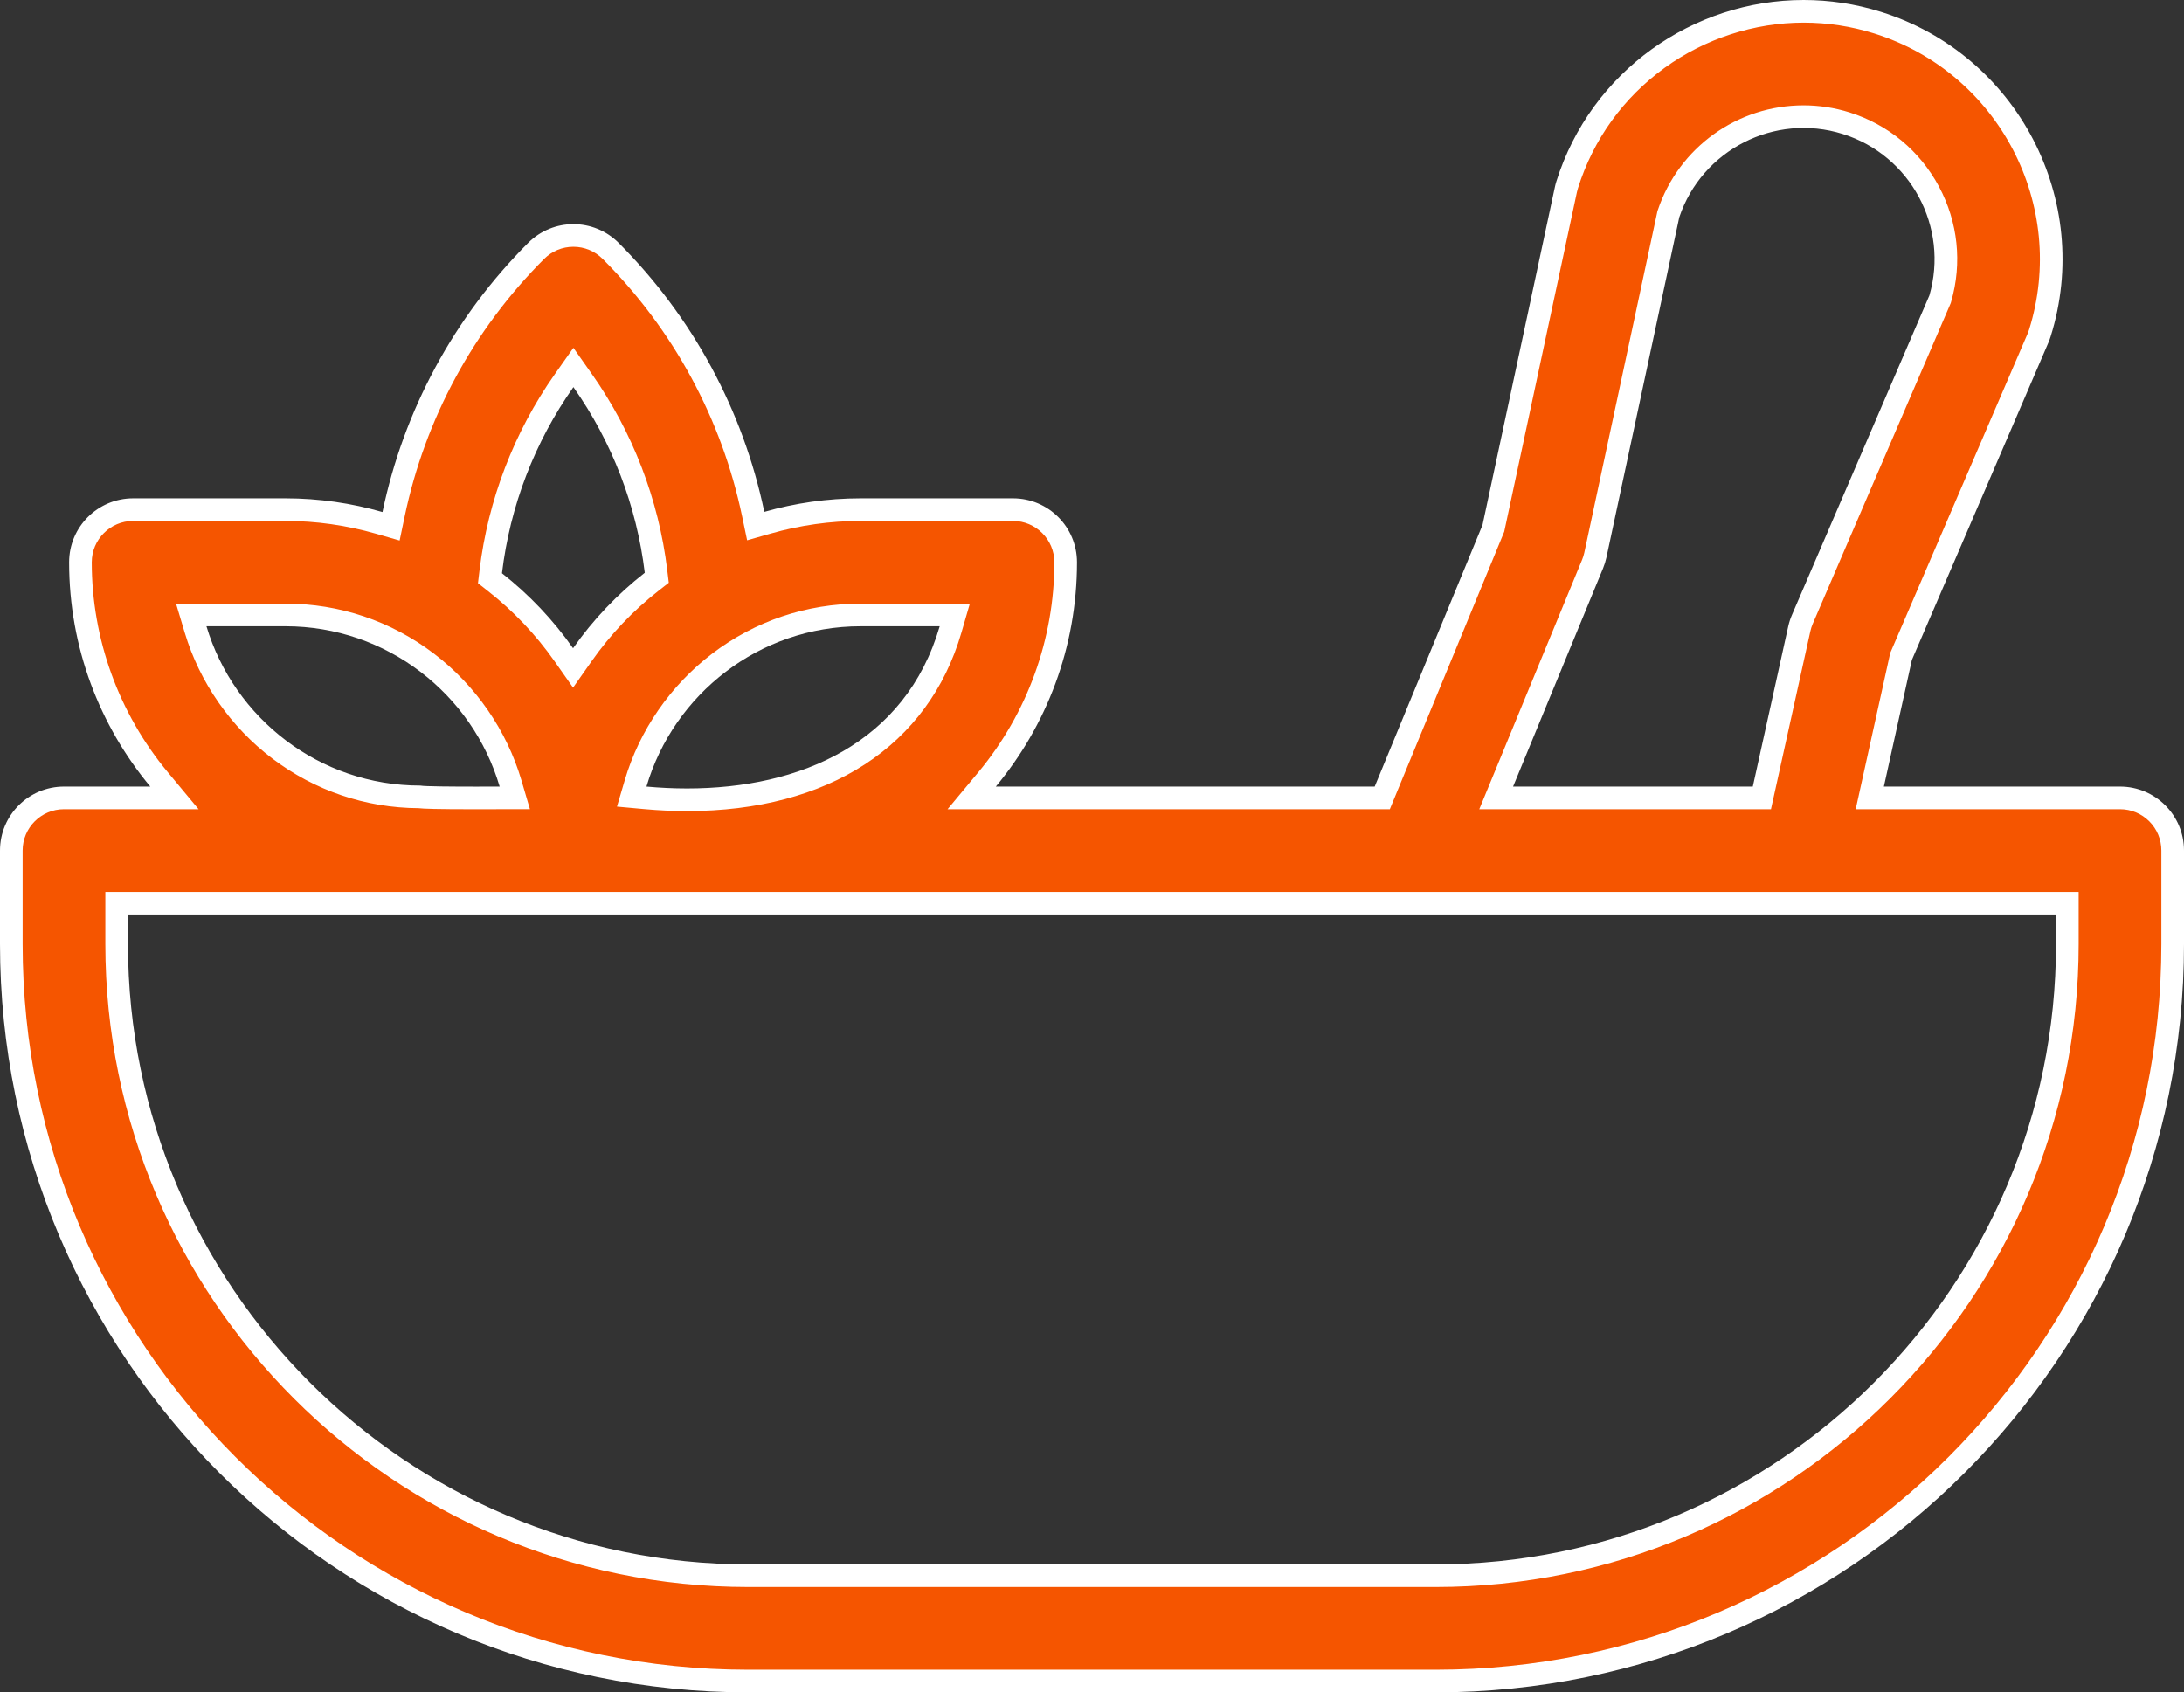 <?xml version="1.0" encoding="UTF-8"?> <svg xmlns="http://www.w3.org/2000/svg" width="96.49" height="74.776" viewBox="0 0 96.49 74.776"><rect x="0" y="0" width="96.49" height="74.776" fill="#333333" stroke="none"/><g id="mortar" transform="translate(0 -57.609)"><g id="Path_37" data-name="Path 37" fill="#f55500"><path d="M 63.426 131.885 L 33.064 131.885 C 15.108 131.885 0.5 117.277 0.5 99.321 L 0.5 95.19 C 0.5 93.907 1.544 92.863 2.827 92.863 L 6.64 92.863 L 7.706 92.863 L 7.025 92.043 C 5.926 90.722 5.069 89.24 4.477 87.638 C 3.865 85.979 3.554 84.235 3.554 82.454 C 3.554 81.171 4.598 80.127 5.881 80.127 L 12.613 80.127 C 14.011 80.127 15.406 80.324 16.759 80.714 L 17.277 80.863 L 17.387 80.335 C 18.31 75.919 20.489 71.893 23.688 68.694 C 24.127 68.255 24.712 68.013 25.333 68.013 C 25.955 68.013 26.539 68.255 26.978 68.694 C 30.175 71.891 32.353 75.913 33.277 80.328 L 33.388 80.854 L 33.904 80.706 C 35.249 80.322 36.635 80.127 38.024 80.127 L 44.756 80.127 C 46.039 80.127 47.082 81.171 47.082 82.454 C 47.082 84.235 46.772 85.979 46.16 87.638 C 45.568 89.24 44.711 90.722 43.612 92.043 L 42.93 92.863 L 43.996 92.863 L 60.734 92.863 L 61.068 92.863 L 61.196 92.553 L 65.96 80.995 L 65.977 80.953 L 65.987 80.909 L 69.182 65.987 C 69.196 65.917 69.215 65.847 69.237 65.778 C 69.947 63.513 71.34 61.581 73.264 60.192 C 75.125 58.848 77.406 58.109 79.686 58.109 C 80.791 58.109 81.891 58.278 82.955 58.611 C 88.712 60.418 91.927 66.572 90.121 72.329 C 90.098 72.405 90.07 72.48 90.039 72.553 L 84.008 86.572 L 83.989 86.615 L 83.979 86.662 L 82.742 92.255 L 82.608 92.863 L 83.23 92.863 L 93.663 92.863 C 94.285 92.863 94.869 93.105 95.308 93.544 C 95.748 93.984 95.99 94.568 95.99 95.19 L 95.99 99.321 C 95.99 117.277 81.382 131.885 63.426 131.885 Z M 5.154 97.517 L 5.154 98.017 L 5.154 99.321 C 5.154 114.71 17.674 127.231 33.064 127.231 L 63.426 127.231 C 78.816 127.231 91.336 114.711 91.336 99.321 L 91.336 98.017 L 91.336 97.517 L 90.836 97.517 L 5.654 97.517 L 5.154 97.517 Z M 38.024 84.78 C 35.743 84.78 33.579 85.51 31.764 86.89 C 30.008 88.225 28.701 90.119 28.081 92.222 L 27.909 92.806 L 28.516 92.861 C 29.134 92.917 29.752 92.946 30.353 92.946 C 33.089 92.946 35.557 92.354 37.49 91.236 C 39.734 89.939 41.25 87.982 41.996 85.42 L 42.182 84.78 L 41.516 84.78 L 38.024 84.78 Z M 18.528 92.818 C 18.677 92.84 19.116 92.865 21.013 92.865 C 21.386 92.865 21.713 92.864 21.91 92.863 L 22.076 92.863 L 22.744 92.862 L 22.555 92.222 C 21.936 90.119 20.628 88.225 18.873 86.89 C 17.058 85.51 14.893 84.78 12.613 84.78 L 9.121 84.78 L 8.449 84.78 L 8.642 85.424 C 9.268 87.515 10.578 89.397 12.33 90.723 C 14.13 92.085 16.272 92.809 18.528 92.818 Z M 79.682 62.763 C 76.975 62.763 74.578 64.485 73.717 67.049 L 73.708 67.076 L 73.702 67.103 L 70.484 82.133 C 70.454 82.269 70.412 82.404 70.359 82.532 L 66.386 92.172 L 66.101 92.863 L 66.848 92.863 L 77.439 92.863 L 77.841 92.863 L 77.928 92.471 L 79.492 85.396 C 79.524 85.253 79.569 85.113 79.627 84.979 L 85.701 70.86 L 85.713 70.831 L 85.722 70.801 C 86.18 69.218 86.002 67.542 85.221 66.084 C 84.438 64.624 83.139 63.547 81.562 63.052 C 80.95 62.86 80.318 62.763 79.682 62.763 Z M 25.333 73.845 L 24.924 74.425 C 23.166 76.921 22.044 79.844 21.681 82.879 L 21.647 83.158 L 21.868 83.331 C 23.035 84.248 24.058 85.327 24.909 86.538 L 25.318 87.121 L 25.727 86.538 C 26.585 85.317 27.617 84.231 28.794 83.311 L 29.016 83.137 L 28.982 82.857 C 28.616 79.83 27.496 76.915 25.742 74.425 L 25.333 73.845 Z" stroke="none"></path><path d="M 79.686 58.609 C 77.51 58.609 75.334 59.315 73.557 60.597 C 71.721 61.923 70.392 63.766 69.714 65.927 C 69.697 65.982 69.682 66.037 69.67 66.092 L 66.457 81.102 L 61.403 93.363 L 41.864 93.363 L 43.228 91.723 C 45.391 89.123 46.582 85.831 46.582 82.454 C 46.582 81.446 45.763 80.627 44.756 80.627 L 38.024 80.627 C 36.682 80.627 35.342 80.815 34.042 81.187 L 33.008 81.482 L 32.788 80.43 C 31.884 76.111 29.752 72.175 26.625 69.048 C 26.28 68.703 25.821 68.513 25.333 68.513 C 24.845 68.513 24.386 68.703 24.041 69.048 C 20.912 72.178 18.78 76.116 17.876 80.438 L 17.656 81.492 L 16.621 81.194 C 15.313 80.818 13.964 80.627 12.612 80.627 L 5.881 80.627 C 4.874 80.627 4.054 81.446 4.054 82.454 C 4.054 85.831 5.246 89.123 7.409 91.723 L 8.773 93.363 L 2.827 93.363 C 1.82 93.363 1 94.182 1 95.19 L 1 99.321 C 1 117.001 15.384 131.385 33.064 131.385 L 63.426 131.385 C 81.106 131.385 95.49 117.001 95.49 99.321 L 95.49 95.19 C 95.49 94.702 95.3 94.243 94.955 93.898 C 94.61 93.553 94.151 93.363 93.663 93.363 L 81.985 93.363 L 83.511 86.461 L 89.579 72.355 C 89.604 72.298 89.626 72.239 89.644 72.18 C 91.368 66.685 88.3 60.812 82.805 59.088 C 81.79 58.77 80.741 58.609 79.686 58.609 M 78.242 93.363 L 65.355 93.363 L 69.897 82.342 C 69.939 82.241 69.972 82.135 69.995 82.028 L 73.225 66.943 L 73.243 66.889 C 74.173 64.122 76.76 62.263 79.682 62.263 C 80.369 62.263 81.052 62.368 81.711 62.575 C 83.414 63.109 84.817 64.271 85.662 65.848 C 86.505 67.422 86.697 69.23 86.202 70.94 L 86.185 71 L 80.086 85.176 C 80.041 85.281 80.005 85.392 79.981 85.504 L 78.242 93.363 M 25.318 87.991 L 24.5 86.826 C 23.677 85.654 22.688 84.611 21.56 83.725 L 21.117 83.377 L 21.184 82.819 C 21.558 79.702 22.71 76.7 24.515 74.137 L 25.333 72.977 L 26.15 74.137 C 27.952 76.694 29.103 79.689 29.479 82.797 L 29.547 83.357 L 29.102 83.705 C 27.963 84.594 26.966 85.644 26.137 86.826 L 25.318 87.991 M 21.013 93.365 C 19.24 93.365 18.71 93.343 18.494 93.318 C 16.141 93.302 13.907 92.543 12.029 91.122 C 10.193 89.732 8.82 87.76 8.163 85.567 L 7.777 84.28 L 12.612 84.28 C 15.003 84.28 17.273 85.045 19.175 86.492 C 21.015 87.892 22.385 89.876 23.035 92.08 L 23.412 93.361 L 21.912 93.363 C 21.714 93.364 21.387 93.365 21.013 93.365 M 30.353 93.446 C 29.737 93.446 29.104 93.416 28.47 93.359 L 27.258 93.248 L 27.602 92.08 C 28.251 89.876 29.622 87.892 31.461 86.492 C 33.364 85.045 35.633 84.28 38.024 84.28 L 42.848 84.28 L 42.476 85.56 C 41.017 90.571 36.598 93.446 30.353 93.446 M 63.426 127.731 L 33.064 127.731 C 17.399 127.731 4.654 114.986 4.654 99.321 L 4.654 97.017 L 91.836 97.017 L 91.836 99.321 C 91.836 114.986 79.091 127.731 63.426 127.731 M 79.686 57.609 C 80.818 57.609 81.969 57.778 83.104 58.134 C 89.125 60.023 92.487 66.458 90.598 72.479 C 90.57 72.571 90.536 72.662 90.498 72.75 L 84.467 86.77 L 83.23 92.363 L 93.663 92.363 C 95.224 92.363 96.49 93.628 96.49 95.19 L 96.49 99.321 C 96.49 117.552 81.657 132.385 63.426 132.385 L 33.064 132.385 C 14.833 132.385 1.52587890625e-05 117.552 1.52587890625e-05 99.321 L 1.52587890625e-05 95.19 C 1.52587890625e-05 93.628 1.266 92.363 2.827 92.363 L 6.64 92.363 C 4.402 89.673 3.054 86.218 3.054 82.454 C 3.054 80.892 4.32 79.627 5.881 79.627 L 12.612 79.627 C 14.099 79.627 15.535 79.841 16.898 80.233 C 17.834 75.753 20.053 71.622 23.334 68.341 C 24.438 67.237 26.228 67.237 27.332 68.341 C 30.611 71.62 32.829 75.748 33.767 80.225 C 35.121 79.838 36.548 79.627 38.024 79.627 L 44.756 79.627 C 46.317 79.627 47.582 80.892 47.582 82.454 C 47.582 86.218 46.234 89.673 43.996 92.363 L 60.734 92.363 L 65.498 80.804 L 68.693 65.883 C 68.711 65.797 68.733 65.712 68.759 65.628 C 70.292 60.743 74.817 57.609 79.686 57.609 Z M 77.439 92.363 L 79.004 85.288 C 79.043 85.114 79.097 84.944 79.168 84.781 L 85.241 70.662 C 86.113 67.652 84.417 64.472 81.412 63.529 C 78.404 62.585 75.19 64.232 74.191 67.208 L 70.973 82.237 C 70.937 82.403 70.886 82.566 70.822 82.723 L 66.848 92.363 L 77.439 92.363 Z M 25.318 86.251 C 26.204 84.989 27.273 83.865 28.486 82.917 C 28.127 79.952 27.042 77.138 25.333 74.713 C 23.62 77.145 22.533 79.965 22.177 82.938 C 23.379 83.882 24.439 84.998 25.318 86.251 Z M 21.013 92.365 C 21.53 92.365 21.956 92.363 22.075 92.363 C 20.871 88.274 17.086 85.28 12.612 85.28 L 9.121 85.28 C 10.339 89.347 14.115 92.319 18.573 92.319 L 18.573 92.319 C 18.745 92.358 20.04 92.365 21.013 92.365 Z M 30.353 92.446 C 35.341 92.446 40.009 90.455 41.516 85.28 L 38.024 85.28 C 33.55 85.28 29.765 88.274 28.561 92.363 C 29.16 92.417 29.758 92.446 30.353 92.446 Z M 63.426 126.731 C 78.54 126.731 90.836 114.435 90.836 99.321 L 90.836 98.017 L 5.654 98.017 L 5.654 99.321 C 5.654 114.435 17.95 126.731 33.064 126.731 L 63.426 126.731 Z" stroke="none" fill="#fff"></path></g></g></svg> 